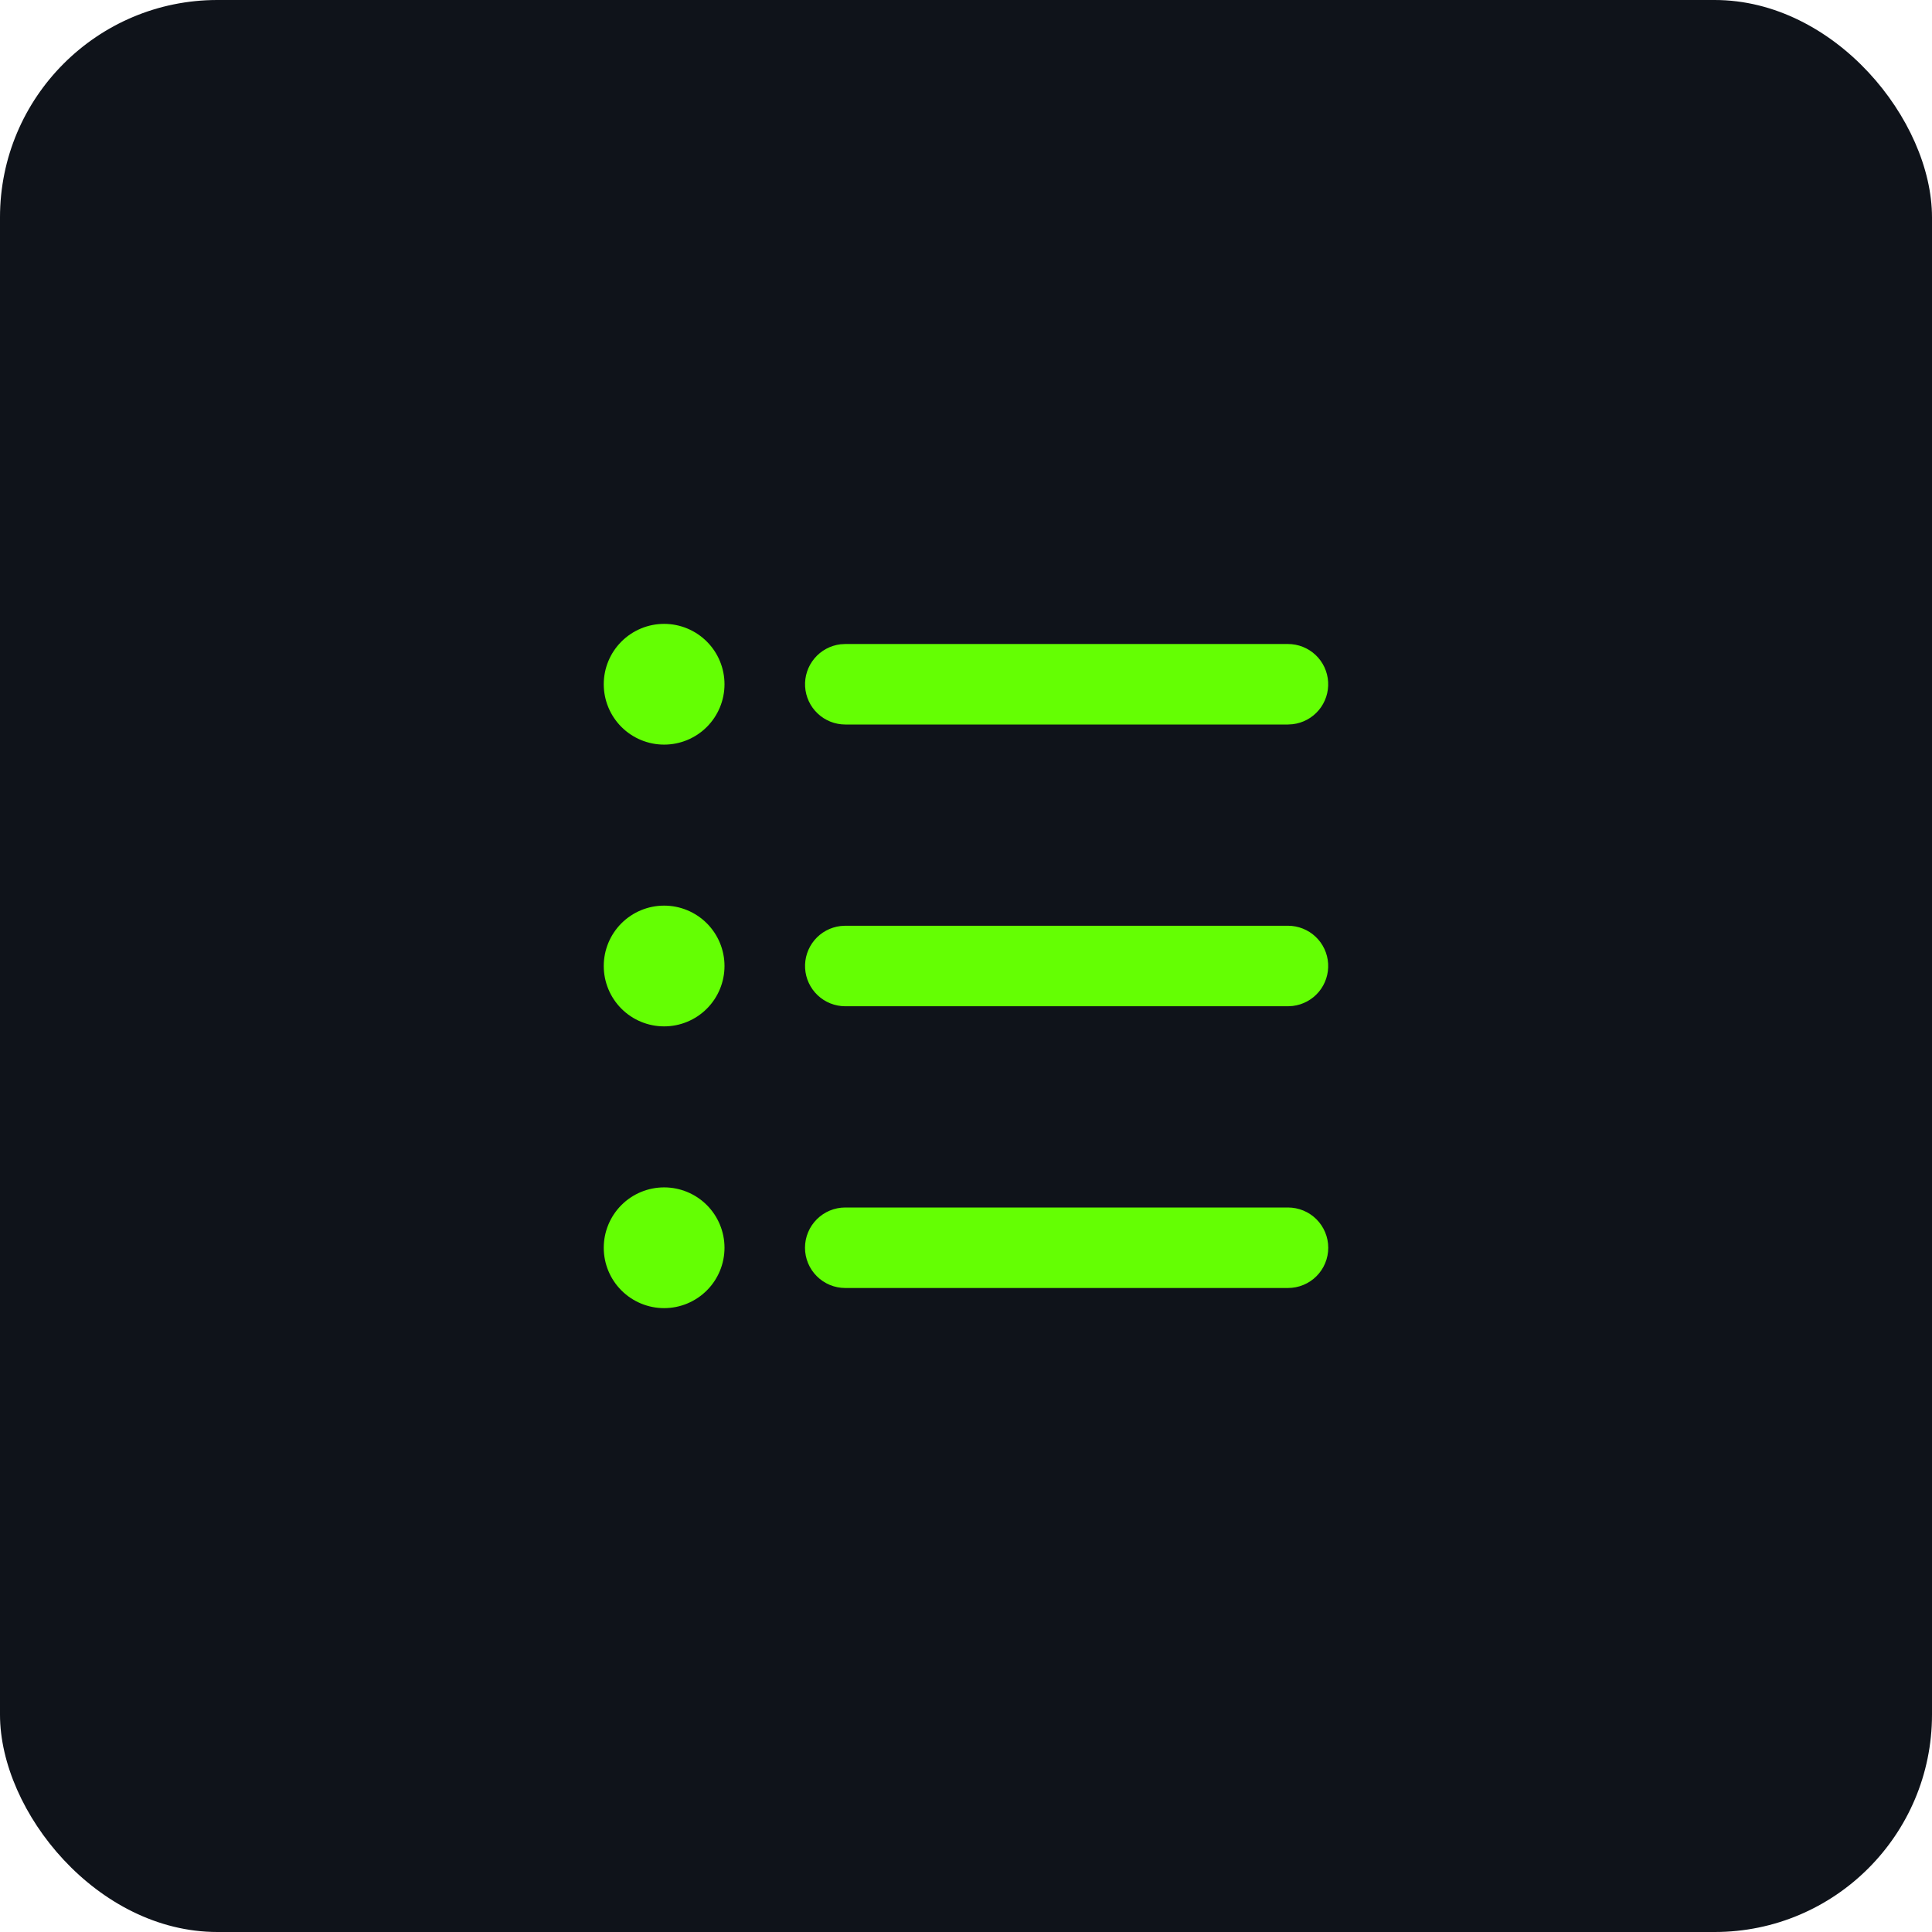 <svg width="80" height="80" viewBox="0 0 80 80" fill="none" xmlns="http://www.w3.org/2000/svg">
  <rect y="-0" width="80" height="80" rx="9" fill="#0F131A"/>
  <g filter="url(#filter0_d_0_1)">
  <g filter="url(#filter1_d_0_1)">
  <path d="M27.5 49.167C28.163 49.167 28.799 49.43 29.268 49.899C29.737 50.368 30 51.004 30 51.667C30 52.33 29.737 52.966 29.268 53.434C28.799 53.903 28.163 54.167 27.5 54.167C26.837 54.167 26.201 53.903 25.732 53.434C25.263 52.966 25 52.33 25 51.667C25 51.004 25.263 50.368 25.732 49.899C26.201 49.43 26.837 49.167 27.5 49.167ZM53.333 50C53.775 50 54.199 50.176 54.512 50.488C54.824 50.801 55 51.225 55 51.667C55 52.109 54.824 52.533 54.512 52.845C54.199 53.158 53.775 53.333 53.333 53.333H35C34.558 53.333 34.134 53.158 33.822 52.845C33.509 52.533 33.333 52.109 33.333 51.667C33.333 51.225 33.509 50.801 33.822 50.488C34.134 50.176 34.558 50 35 50H53.333ZM27.5 37.5C28.163 37.5 28.799 37.763 29.268 38.232C29.737 38.701 30 39.337 30 40C30 40.663 29.737 41.299 29.268 41.768C28.799 42.237 28.163 42.5 27.5 42.5C26.837 42.5 26.201 42.237 25.732 41.768C25.263 41.299 25 40.663 25 40C25 39.337 25.263 38.701 25.732 38.232C26.201 37.763 26.837 37.5 27.5 37.5ZM53.333 38.333C53.758 38.334 54.167 38.496 54.476 38.788C54.785 39.08 54.97 39.478 54.995 39.902C55.02 40.326 54.882 40.744 54.61 41.07C54.337 41.395 53.95 41.605 53.528 41.655L53.333 41.667H35C34.575 41.666 34.167 41.504 33.858 41.212C33.549 40.92 33.363 40.522 33.338 40.098C33.313 39.674 33.451 39.256 33.724 38.93C33.996 38.605 34.383 38.395 34.805 38.345L35 38.333H53.333ZM27.5 25.833C28.163 25.833 28.799 26.097 29.268 26.566C29.737 27.034 30 27.67 30 28.333C30 28.996 29.737 29.632 29.268 30.101C28.799 30.57 28.163 30.833 27.5 30.833C26.837 30.833 26.201 30.57 25.732 30.101C25.263 29.632 25 28.996 25 28.333C25 27.67 25.263 27.034 25.732 26.566C26.201 26.097 26.837 25.833 27.5 25.833ZM53.333 26.667C53.758 26.667 54.167 26.83 54.476 27.121C54.785 27.413 54.97 27.812 54.995 28.236C55.02 28.66 54.882 29.077 54.61 29.403C54.337 29.729 53.95 29.938 53.528 29.988L53.333 30H35C34.575 30 34.167 29.837 33.858 29.545C33.549 29.254 33.363 28.855 33.338 28.431C33.313 28.007 33.451 27.589 33.724 27.264C33.996 26.938 34.383 26.729 34.805 26.678L35 26.667H53.333Z" fill="#64FF03"/>
  </g>
  </g>
  <defs>
  <filter id="filter0_d_0_1" x="19" y="19.833" width="42" height="40.333" filterUnits="userSpaceOnUse" color-interpolation-filters="sRGB">
  <feFlood flood-opacity="0" result="BackgroundImageFix"/>
  <feColorMatrix in="SourceAlpha" type="matrix" values="0 0 0 0 0 0 0 0 0 0 0 0 0 0 0 0 0 0 127 0" result="hardAlpha"/>
  <feOffset/>
  <feGaussianBlur stdDeviation="3"/>
  <feComposite in2="hardAlpha" operator="out"/>
  <feColorMatrix type="matrix" values="0 0 0 0 0.392 0 0 0 0 1 0 0 0 0 0.012 0 0 0 1 0"/>
  <feBlend mode="normal" in2="BackgroundImageFix" result="effect1_dropShadow_0_1"/>
  <feBlend mode="normal" in="SourceGraphic" in2="effect1_dropShadow_0_1" result="shape"/>
  </filter>
  <filter id="filter1_d_0_1" x="19" y="19.833" width="42" height="40.333" filterUnits="userSpaceOnUse" color-interpolation-filters="sRGB">
  <feFlood flood-opacity="0" result="BackgroundImageFix"/>
  <feColorMatrix in="SourceAlpha" type="matrix" values="0 0 0 0 0 0 0 0 0 0 0 0 0 0 0 0 0 0 127 0" result="hardAlpha"/>
  <feOffset/>
  <feGaussianBlur stdDeviation="3"/>
  <feComposite in2="hardAlpha" operator="out"/>
  <feColorMatrix type="matrix" values="0 0 0 0 0.392 0 0 0 0 1 0 0 0 0 0.012 0 0 0 1 0"/>
  <feBlend mode="normal" in2="BackgroundImageFix" result="effect1_dropShadow_0_1"/>
  <feBlend mode="normal" in="SourceGraphic" in2="effect1_dropShadow_0_1" result="shape"/>
  </filter>
  </defs>
  </svg>
  